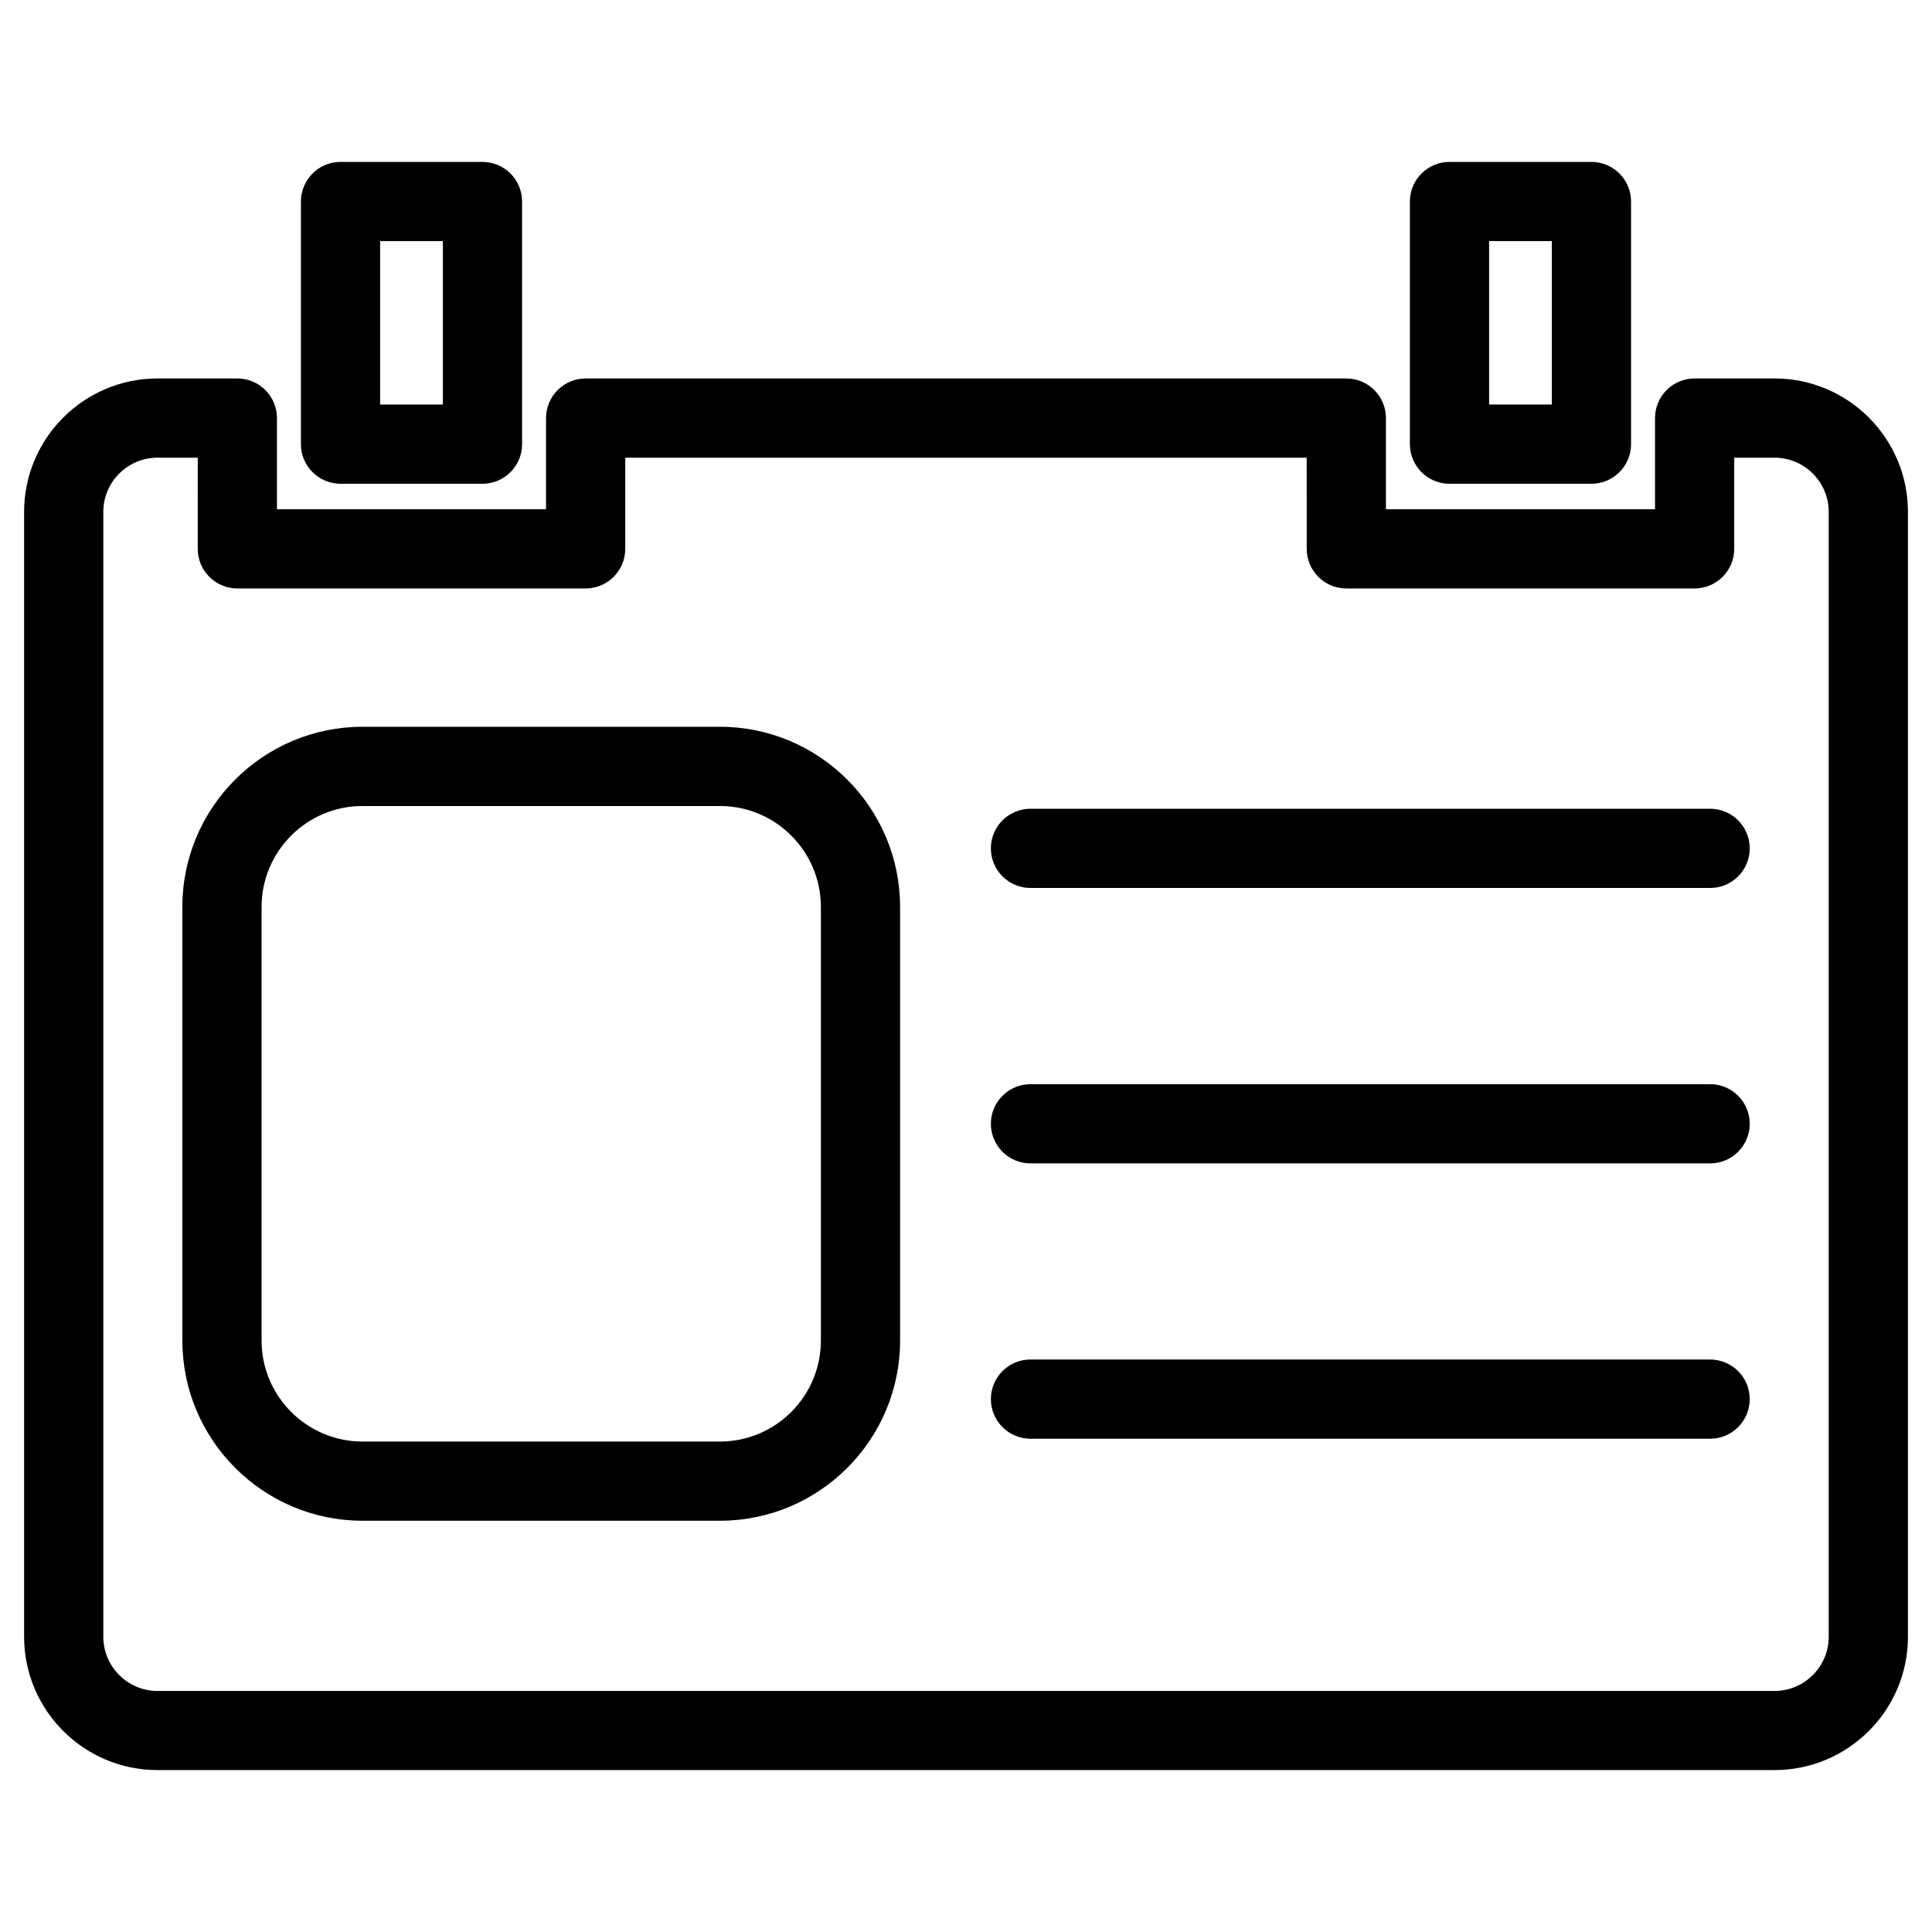<?xml version="1.0" encoding="UTF-8"?>
<!-- Uploaded to: SVG Repo, www.svgrepo.com, Generator: SVG Repo Mixer Tools -->
<svg fill="#000000" width="800px" height="800px" version="1.1" viewBox="144 144 512 512" xmlns="http://www.w3.org/2000/svg">
 <g>
  <path d="m597.2 379.32h-180.11c-5.793 0-10.496-4.703-10.496-10.496s4.703-10.496 10.496-10.496h180.11c5.793 0 10.496 4.703 10.496 10.496 0 5.816-4.703 10.496-10.496 10.496z"/>
  <path d="m597.2 452.31h-180.11c-5.793 0-10.496-4.703-10.496-10.496 0-5.793 4.703-10.496 10.496-10.496h180.11c5.793 0 10.496 4.703 10.496 10.496 0 5.793-4.703 10.496-10.496 10.496z"/>
  <path d="m597.2 525.28h-180.11c-5.793 0-10.496-4.703-10.496-10.496s4.703-10.496 10.496-10.496h180.11c5.793 0 10.496 4.703 10.496 10.496 0 5.797-4.703 10.496-10.496 10.496z"/>
  <path d="m334.8 547.01h-94.738c-26.324 0-47.734-21.434-47.734-47.758v-114.89c-0.02-26.344 21.41-47.758 47.734-47.758h94.738c26.324 0 47.734 21.434 47.734 47.758v114.89c0 26.344-21.43 47.758-47.734 47.758zm-94.738-189.41c-14.758 0-26.742 12.008-26.742 26.766v114.89c0 14.758 11.988 26.766 26.742 26.766h94.738c14.758 0 26.742-12.008 26.742-26.766v-114.89c0-14.758-11.988-26.766-26.742-26.766z"/>
  <path d="m271.86 272.2h-37.617c-5.793 0-10.496-4.703-10.496-10.496v-64.301c0-5.793 4.703-10.496 10.496-10.496h37.617c5.793 0 10.496 4.703 10.496 10.496v64.297c0 5.797-4.703 10.5-10.496 10.5zm-27.121-20.992h16.625v-43.309h-16.625z"/>
  <path d="m565.75 272.2h-37.617c-5.793 0-10.496-4.703-10.496-10.496v-64.301c0-5.793 4.703-10.496 10.496-10.496h37.617c5.793 0 10.496 4.703 10.496 10.496v64.297c0 5.797-4.699 10.5-10.496 10.5zm-27.121-20.992h16.625v-43.309h-16.625z"/>
  <path d="m614.27 613.09h-428.53c-19.5 0-35.352-15.848-35.352-35.352v-298.09c0-19.48 15.848-35.352 35.352-35.352h21.16c5.793 0 10.496 4.703 10.496 10.496v24.16h71.309v-24.16c0-5.793 4.703-10.496 10.496-10.496h201.59c5.793 0 10.496 4.703 10.496 10.496v24.16h71.309v-24.16c0-5.793 4.703-10.496 10.496-10.496h21.18c19.5 0 35.352 15.848 35.352 35.352v298.11c0 19.477-15.848 35.328-35.348 35.328zm-428.53-347.8c-7.914 0-14.359 6.445-14.359 14.359v298.11c0 7.914 6.445 14.359 14.359 14.359h428.53c7.914 0 14.359-6.445 14.359-14.359v-298.11c0-7.914-6.445-14.359-14.359-14.359h-10.684v24.16c0 5.793-4.703 10.496-10.496 10.496h-92.301c-5.793 0-10.496-4.703-10.496-10.496l-0.004-24.16h-180.59v24.16c0 5.793-4.703 10.496-10.496 10.496h-92.305c-5.793 0-10.496-4.703-10.496-10.496l0.004-24.16z"/>
 </g>
</svg>